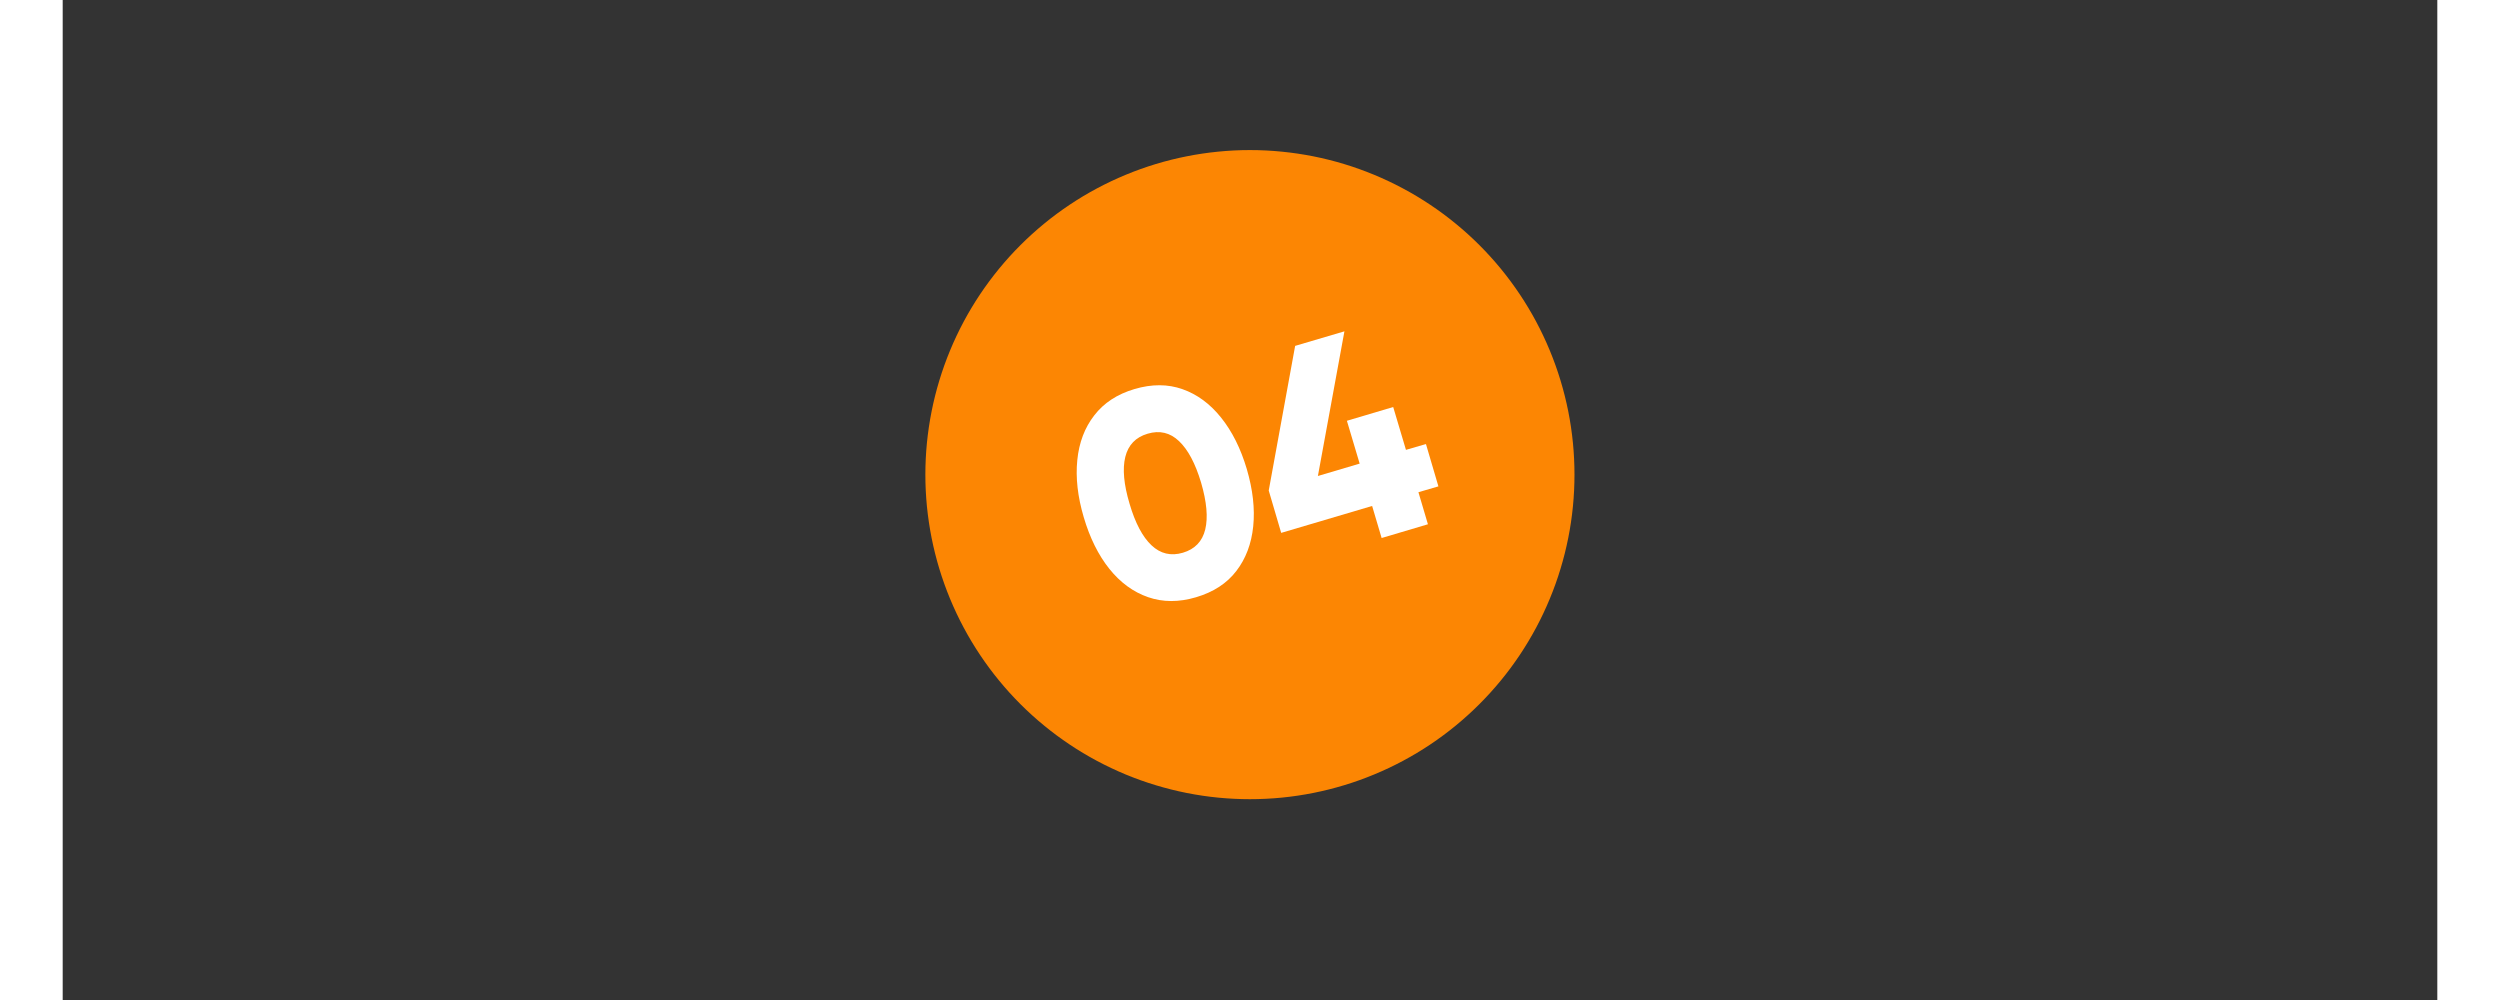 <svg xmlns="http://www.w3.org/2000/svg" xmlns:xlink="http://www.w3.org/1999/xlink" width="500" zoomAndPan="magnify" viewBox="0 0 375 157.92" height="200" preserveAspectRatio="xMidYMid meet"><rect x="0" y="0" width="375" height="157.92" fill="#333333" stroke="none"/><defs><g></g></defs><path fill="#fc8603" d="M 223.73 38.711 C 224.918 39.898 226.043 41.141 227.109 42.438 C 228.172 43.738 229.172 45.082 230.105 46.48 C 231.039 47.875 231.898 49.312 232.691 50.793 C 233.48 52.273 234.199 53.789 234.84 55.34 C 235.484 56.891 236.047 58.469 236.535 60.074 C 237.023 61.684 237.43 63.309 237.758 64.953 C 238.086 66.602 238.332 68.258 238.496 69.93 C 238.66 71.602 238.742 73.273 238.742 74.953 C 238.742 76.633 238.66 78.309 238.496 79.977 C 238.332 81.648 238.086 83.305 237.758 84.953 C 237.43 86.598 237.023 88.227 236.535 89.832 C 236.051 91.438 235.484 93.016 234.84 94.566 C 234.199 96.117 233.484 97.633 232.691 99.113 C 231.898 100.594 231.039 102.031 230.105 103.43 C 229.172 104.824 228.176 106.172 227.109 107.469 C 226.043 108.766 224.918 110.008 223.73 111.195 C 222.543 112.383 221.301 113.508 220.004 114.574 C 218.707 115.641 217.359 116.637 215.965 117.57 C 214.57 118.504 213.133 119.363 211.652 120.156 C 210.172 120.949 208.656 121.664 207.105 122.305 C 205.555 122.949 203.973 123.516 202.367 124 C 200.762 124.488 199.137 124.895 197.488 125.223 C 195.844 125.551 194.184 125.797 192.516 125.961 C 190.844 126.125 189.168 126.207 187.488 126.207 C 185.812 126.207 184.137 126.125 182.465 125.961 C 180.797 125.797 179.137 125.551 177.492 125.223 C 175.844 124.895 174.219 124.488 172.613 124 C 171.004 123.516 169.426 122.949 167.875 122.309 C 166.324 121.664 164.809 120.949 163.328 120.156 C 161.848 119.367 160.41 118.504 159.016 117.57 C 157.617 116.637 156.273 115.641 154.977 114.574 C 153.676 113.512 152.434 112.383 151.246 111.195 C 150.062 110.012 148.934 108.77 147.871 107.469 C 146.805 106.172 145.805 104.824 144.875 103.43 C 143.941 102.035 143.078 100.598 142.289 99.117 C 141.496 97.637 140.781 96.121 140.137 94.57 C 139.496 93.02 138.93 91.441 138.441 89.832 C 137.957 88.227 137.547 86.602 137.219 84.953 C 136.895 83.309 136.648 81.648 136.48 79.98 C 136.316 78.309 136.234 76.633 136.234 74.957 C 136.234 73.277 136.316 71.602 136.48 69.934 C 136.648 68.262 136.891 66.602 137.219 64.957 C 137.547 63.309 137.953 61.684 138.441 60.078 C 138.93 58.473 139.492 56.891 140.137 55.34 C 140.777 53.789 141.496 52.273 142.285 50.793 C 143.078 49.312 143.941 47.875 144.871 46.48 C 145.805 45.086 146.805 43.738 147.867 42.441 C 148.934 41.145 150.059 39.898 151.246 38.715 C 152.434 37.527 153.676 36.398 154.973 35.336 C 156.27 34.27 157.617 33.273 159.012 32.34 C 160.41 31.406 161.848 30.543 163.328 29.754 C 164.809 28.961 166.324 28.246 167.875 27.602 C 169.426 26.961 171.004 26.395 172.609 25.906 C 174.215 25.422 175.844 25.012 177.488 24.688 C 179.137 24.359 180.793 24.113 182.465 23.949 C 184.137 23.781 185.809 23.699 187.488 23.699 C 189.168 23.699 190.84 23.781 192.512 23.949 C 194.184 24.113 195.84 24.359 197.488 24.684 C 199.133 25.012 200.762 25.422 202.367 25.906 C 203.973 26.395 205.551 26.961 207.102 27.602 C 208.652 28.246 210.168 28.961 211.648 29.754 C 213.129 30.543 214.566 31.406 215.965 32.34 C 217.359 33.27 218.707 34.27 220.004 35.336 C 221.301 36.398 222.543 37.523 223.73 38.711 Z M 223.73 38.711 " fill-opacity="1" fill-rule="nonzero"></path><g fill="#ffffff" fill-opacity="1"><g transform="translate(164.571, 97.896)"><g><path d="M 14.406 -3.578 C 11.695 -2.773 9.172 -2.781 6.828 -3.594 C 4.492 -4.406 2.457 -5.895 0.719 -8.062 C -1.02 -10.238 -2.367 -12.957 -3.328 -16.219 C -4.285 -19.457 -4.625 -22.461 -4.344 -25.234 C -4.07 -28.004 -3.176 -30.363 -1.656 -32.312 C -0.145 -34.27 1.961 -35.648 4.672 -36.453 C 7.422 -37.266 9.953 -37.258 12.266 -36.438 C 14.586 -35.625 16.617 -34.129 18.359 -31.953 C 20.109 -29.773 21.461 -27.066 22.422 -23.828 C 23.379 -20.566 23.719 -17.551 23.438 -14.781 C 23.156 -12.02 22.266 -9.664 20.766 -7.719 C 19.273 -5.77 17.156 -4.391 14.406 -3.578 Z M 12.328 -10.609 C 14.223 -11.172 15.398 -12.395 15.859 -14.281 C 16.316 -16.164 16.098 -18.633 15.203 -21.688 C 14.297 -24.719 13.133 -26.898 11.719 -28.234 C 10.312 -29.578 8.66 -29.969 6.766 -29.406 C 4.879 -28.852 3.703 -27.629 3.234 -25.734 C 2.773 -23.848 3 -21.391 3.906 -18.359 C 4.801 -15.305 5.957 -13.113 7.375 -11.781 C 8.789 -10.445 10.441 -10.055 12.328 -10.609 Z M 12.328 -10.609 "></path></g></g></g><g fill="#ffffff" fill-opacity="1"><g transform="translate(193.02, 89.48)"><g><path d="M 22.266 -19.359 L 24.234 -12.672 L 21.078 -11.75 L 22.578 -6.688 L 15.266 -4.516 L 13.766 -9.578 L -0.594 -5.328 L -2.562 -12.016 L 1.609 -34.859 L 9.391 -37.156 L 5.203 -14.312 L 11.797 -16.266 L 9.781 -23.031 L 17.094 -25.203 L 19.109 -18.438 Z M 22.266 -19.359 "></path></g></g></g></svg>